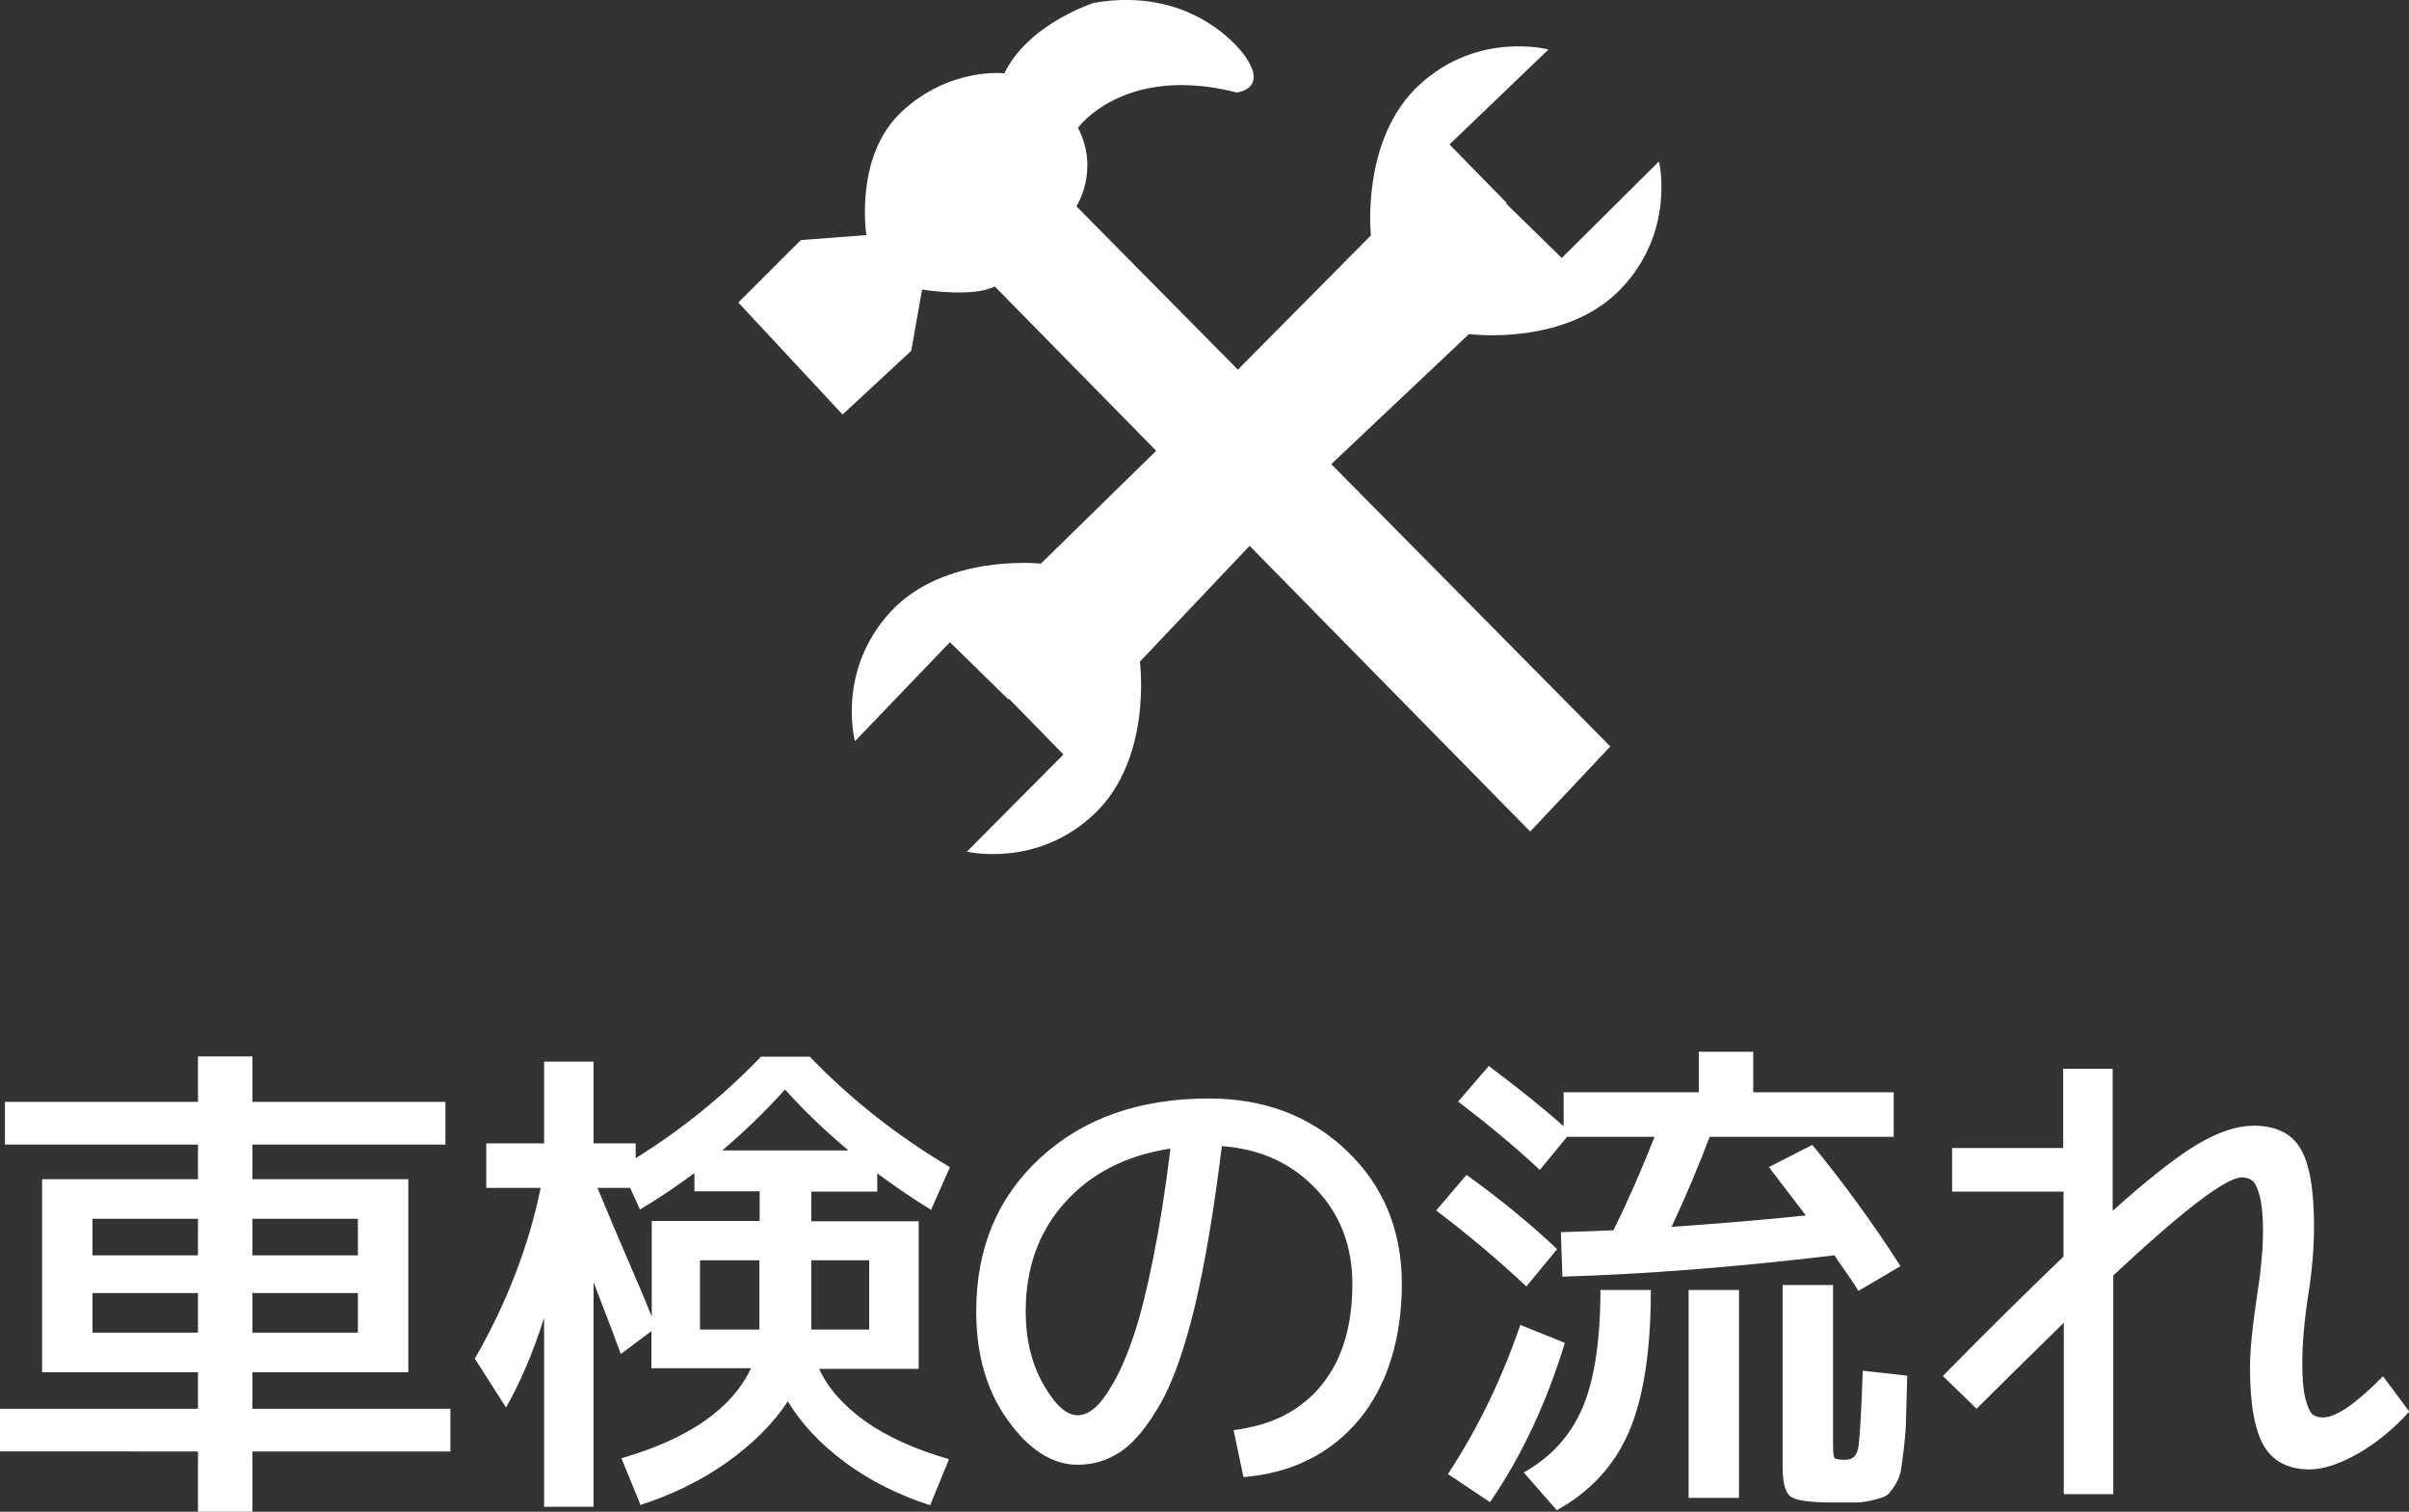 <?xml version="1.0" encoding="UTF-8"?>
<svg id="_レイヤー_2" data-name="レイヤー 2" xmlns="http://www.w3.org/2000/svg" viewBox="0 0 77.88 48.87">
  <rect x="0" y="0" width="77.88" height="48.87" fill="#333333" stroke="none"/>
  <defs>
    <style>
      .cls-1 {
        fill: #fff;
      }
    </style>
  </defs>
  <g id="_レイヤー_1-2" data-name="レイヤー 1">
    <g>
      <g>
        <path class="cls-1" d="M6.4,44.36H1.36v-6.24h5.04v-1.12H.16v-1.38h6.24v-1.47h1.76v1.47h6.24v1.38h-6.24v1.12h5.04v6.24h-5.04v1.18h6.4v1.38h-6.4v1.95h-1.76v-1.95H0v-1.38h6.4v-1.18ZM6.4,39.4h-3.41v1.18h3.41v-1.18ZM6.4,43.08v-1.28h-3.41v1.28h3.41ZM8.16,39.4v1.18h3.41v-1.18h-3.41ZM8.16,43.08h3.41v-1.28h-3.41v1.28Z"/>
        <path class="cls-1" d="M20.7,48.63l-.61-1.49c2.18-.63,3.57-1.6,4.19-2.91h-3.22v-1.2l-.99.74c-.11-.31-.4-1.08-.88-2.32v7.26h-1.6v-6.11c-.35,1.11-.76,2.07-1.23,2.9l-1.01-1.58c1.03-1.79,1.74-3.63,2.13-5.52h-1.76v-1.44h1.87v-2.64h1.6v2.64h1.36v.48c1.48-.92,2.83-2.01,4.05-3.28h1.58c1.33,1.38,2.84,2.57,4.53,3.57l-.61,1.38c-.59-.36-1.17-.76-1.74-1.18v.59h-2.13v.96h3.47v4.77h-3.22c.29.63.79,1.19,1.5,1.7.71.5,1.62.91,2.7,1.22l-.61,1.49c-1.02-.33-1.94-.79-2.74-1.38-.8-.59-1.42-1.25-1.86-1.98-.48.73-1.14,1.38-1.98,1.98-.84.59-1.78,1.05-2.82,1.38ZM19.31,38.39c.06.15.22.51.46,1.1.25.58.49,1.16.74,1.73.25.57.43,1.02.56,1.34v-3.09h3.49v-.96h-2.11v-.59c-.52.39-1.11.79-1.76,1.18l-.32-.7h-1.06ZM24.55,40.74h-1.92v2.24h1.92v-2.24ZM23.35,37.19h4.08c-.74-.62-1.42-1.27-2.05-1.97-.66.73-1.34,1.38-2.03,1.97ZM26.23,40.74v2.24h1.87v-2.24h-1.87Z"/>
        <path class="cls-1" d="M39.88,46.23c1.23-.15,2.17-.63,2.84-1.45.67-.82,1-1.91,1-3.27,0-1.23-.39-2.25-1.18-3.08-.79-.83-1.8-1.29-3.04-1.38-.25,2.05-.54,3.77-.87,5.17-.34,1.4-.71,2.46-1.13,3.18-.42.73-.83,1.23-1.26,1.52s-.89.43-1.4.43c-.82,0-1.57-.48-2.26-1.44s-1.02-2.13-1.02-3.52c0-2.04.69-3.69,2.08-4.97,1.39-1.27,3.2-1.91,5.44-1.91,1.8,0,3.29.57,4.47,1.7,1.18,1.13,1.77,2.57,1.77,4.3s-.46,3.27-1.38,4.38c-.92,1.1-2.17,1.73-3.74,1.86l-.32-1.52ZM37.83,37.13c-1.43.22-2.57.81-3.41,1.75s-1.26,2.11-1.26,3.51c0,.91.19,1.69.57,2.36.38.67.75,1,1.11,1,.17,0,.35-.07.53-.22.18-.14.39-.42.62-.82.23-.4.45-.91.66-1.53s.42-1.45.63-2.5c.21-1.04.4-2.23.56-3.57Z"/>
        <path class="cls-1" d="M49.34,41.58c-.91-.85-1.88-1.67-2.91-2.45l.98-1.15c1.09.78,2.06,1.58,2.93,2.4l-.99,1.2ZM50.59,43.41c-.59,1.93-1.39,3.65-2.42,5.15l-1.36-.91c.96-1.46,1.74-3.07,2.34-4.82l1.44.58ZM57.18,37.73l1.41-.72c1.01,1.23,1.96,2.53,2.85,3.92l-1.36.8c-.07-.12-.15-.24-.24-.37-.09-.13-.18-.27-.29-.42-.11-.15-.19-.27-.24-.36-3.19.38-6.12.61-8.8.69l-.05-1.44c.75-.02,1.31-.04,1.7-.06.48-.97.92-1.98,1.33-3.02h-2.83l-.88,1.07c-.79-.74-1.67-1.47-2.64-2.21l.99-1.15c1,.75,1.81,1.4,2.42,1.95v-1.1h4.37v-1.31h1.76v1.31h4.54v1.44h-5.95c-.35.93-.76,1.9-1.23,2.91,1.7-.12,3.14-.24,4.34-.37-.7-.92-1.1-1.43-1.18-1.55ZM51.74,41.7h1.63c0,1.97-.24,3.5-.71,4.59s-1.25,1.93-2.33,2.53l-1.07-1.22c.89-.5,1.52-1.2,1.9-2.09.38-.89.58-2.16.58-3.82ZM54.59,48.42v-6.72h1.63v6.72h-1.63ZM57.63,41.54h1.63v5.17c0,.25.02.39.05.42.03.04.15.06.35.06.22,0,.36-.12.41-.36.05-.24.1-1.08.15-2.52l1.44.16c-.02.59-.03,1.04-.04,1.35,0,.31-.03.65-.07,1-.04.35-.08.6-.1.74-.03.14-.09.3-.2.47-.11.17-.2.28-.27.32s-.21.09-.42.14-.38.08-.54.08h-.73c-.76,0-1.22-.06-1.4-.19-.18-.13-.26-.46-.26-.99v-5.86Z"/>
        <path class="cls-1" d="M63.1,37.11h3.6v-2.56h1.6v4.59c1.15-1.03,2.07-1.75,2.74-2.15.68-.4,1.28-.6,1.82-.6.7,0,1.21.24,1.5.72.3.48.45,1.33.45,2.56,0,.65-.06,1.39-.19,2.21-.13.85-.19,1.58-.19,2.19,0,.49.03.87.1,1.14.07.27.15.44.23.51s.2.1.34.1c.42,0,1.06-.44,1.94-1.33l.85,1.14c-.51.57-1.07,1.02-1.66,1.36-.6.34-1.12.51-1.57.51-.67,0-1.16-.25-1.46-.74-.3-.5-.46-1.34-.46-2.54,0-.55.07-1.29.21-2.21.14-.89.21-1.62.21-2.19,0-.48-.03-.86-.1-1.13s-.15-.45-.24-.52c-.09-.07-.21-.11-.34-.11-.51,0-1.9,1.06-4.16,3.17v7.07h-1.6v-5.54c-1.43,1.4-2.37,2.33-2.82,2.78l-1.09-1.06c1.51-1.54,2.82-2.82,3.9-3.86v-2.1h-3.6v-1.44Z"/>
      </g>
      <path class="cls-1" d="M53.63,5.22l-3.14,3.12-1.8-1.76.02-.02-1.85-1.89,3.2-3.07s-2.27-.61-4.17,1.14c-1.91,1.75-1.57,4.87-1.57,4.87l-5.6,5.65-5.07,4.96s-3.12-.34-4.87,1.57c-1.75,1.91-1.14,4.17-1.14,4.17l3.07-3.2,1.89,1.85.02-.02,1.76,1.8-3.12,3.14s2.28.55,4.14-1.24c1.87-1.8,1.45-4.9,1.45-4.9l4.88-5.15,5.76-5.44s3.11.41,4.9-1.45c1.8-1.87,1.24-4.14,1.24-4.14Z"/>
      <path class="cls-1" d="M49.47,26.88l2.59-2.75L34.8,6.67s.76-1.17.05-2.54c0,0,1.5-2.07,5.13-1.14,0,0,1.04-.1.26-1.19,0,0-1.55-2.28-4.87-1.71,0,0-2.12.67-2.9,2.28,0,0-1.76-.21-3.32,1.24-1.55,1.45-1.14,3.99-1.14,3.99l-2.12.16-2.02,2.02,3.37,3.62,2.22-2.06.35-1.98s1.63.27,2.35-.1l17.3,17.61Z"/>
    </g>
  </g>
</svg>